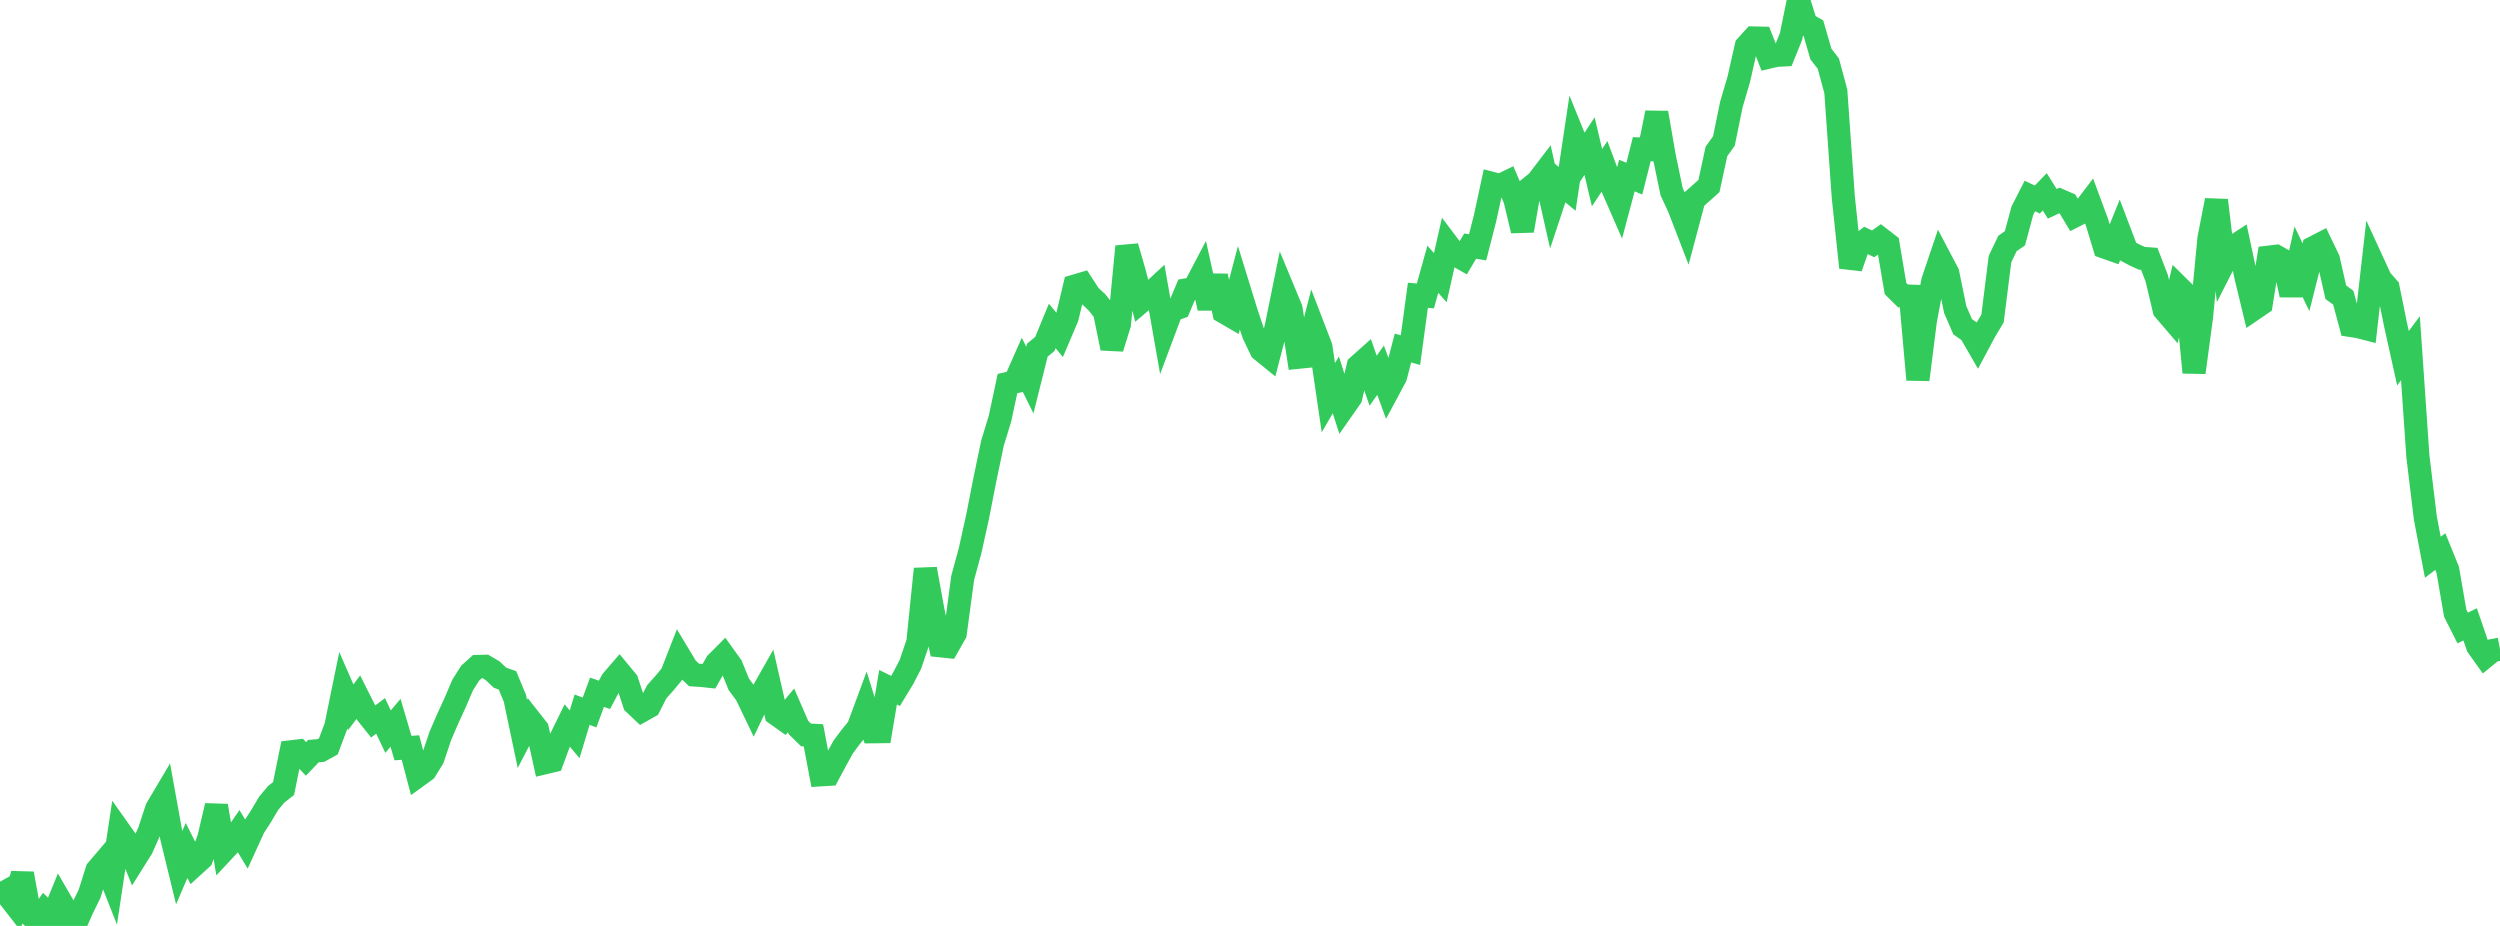 <?xml version="1.0" standalone="no"?>
<!DOCTYPE svg PUBLIC "-//W3C//DTD SVG 1.1//EN" "http://www.w3.org/Graphics/SVG/1.1/DTD/svg11.dtd">

<svg width="135" height="50" viewBox="0 0 135 50" preserveAspectRatio="none" 
  xmlns="http://www.w3.org/2000/svg"
  xmlns:xlink="http://www.w3.org/1999/xlink">


<polyline points="0.0, 47.612 0.403, 48.329 0.806, 48.847 1.209, 47.175 1.612, 49.394 2.015, 49.759 2.418, 49.174 2.821, 49.563 3.224, 48.58 3.627, 49.277 4.03, 50.0 4.433, 49.087 4.836, 48.265 5.239, 46.986 5.642, 46.513 6.045, 47.536 6.448, 44.865 6.851, 45.433 7.254, 46.442 7.657, 45.8 8.06, 44.891 8.463, 43.663 8.866, 42.984 9.269, 45.215 9.672, 46.865 10.075, 45.923 10.478, 46.727 10.881, 46.36 11.284, 45.228 11.687, 43.51 12.09, 45.917 12.493, 45.485 12.896, 44.897 13.299, 45.567 13.701, 44.685 14.104, 44.059 14.507, 43.38 14.91, 42.897 15.313, 42.578 15.716, 40.598 16.119, 40.55 16.522, 40.981 16.925, 40.56 17.328, 40.527 17.731, 40.305 18.134, 39.233 18.537, 37.268 18.94, 38.193 19.343, 37.655 19.746, 38.458 20.149, 38.961 20.552, 38.658 20.955, 39.508 21.358, 39.029 21.761, 40.397 22.164, 40.367 22.567, 41.894 22.97, 41.602 23.373, 40.948 23.776, 39.743 24.179, 38.81 24.582, 37.931 24.985, 36.988 25.388, 36.353 25.791, 35.99 26.194, 35.98 26.597, 36.215 27.0, 36.596 27.403, 36.74 27.806, 37.713 28.209, 39.63 28.612, 38.854 29.015, 39.368 29.418, 41.187 29.821, 41.09 30.224, 39.994 30.627, 39.172 31.03, 39.654 31.433, 38.323 31.836, 38.474 32.239, 37.381 32.642, 37.521 33.045, 36.76 33.448, 36.293 33.851, 36.781 34.254, 37.998 34.657, 38.379 35.06, 38.152 35.463, 37.359 35.866, 36.907 36.269, 36.423 36.672, 35.392 37.075, 36.063 37.478, 36.447 37.881, 36.473 38.284, 36.516 38.687, 35.806 39.09, 35.401 39.493, 35.964 39.896, 36.956 40.299, 37.501 40.701, 38.338 41.104, 37.503 41.507, 36.793 41.91, 38.559 42.313, 38.845 42.716, 38.36 43.119, 39.288 43.522, 39.685 43.925, 39.706 44.328, 41.84 44.731, 41.815 45.134, 41.061 45.537, 40.334 45.94, 39.792 46.343, 39.298 46.746, 38.209 47.149, 39.514 47.552, 39.509 47.955, 37.111 48.358, 37.31 48.761, 36.647 49.164, 35.871 49.567, 34.677 49.97, 30.723 50.373, 32.938 50.776, 34.872 51.179, 34.914 51.582, 34.203 51.985, 31.206 52.388, 29.723 52.791, 27.898 53.194, 25.844 53.597, 23.92 54.0, 22.604 54.403, 20.713 54.806, 20.622 55.209, 19.71 55.612, 20.523 56.015, 18.908 56.418, 18.578 56.821, 17.601 57.224, 18.089 57.627, 17.139 58.03, 15.451 58.433, 15.332 58.836, 15.951 59.239, 16.329 59.642, 16.838 60.045, 18.803 60.448, 17.508 60.851, 13.312 61.254, 14.707 61.657, 16.254 62.06, 15.911 62.463, 15.536 62.866, 17.833 63.269, 16.757 63.672, 16.612 64.075, 15.652 64.478, 15.583 64.881, 14.815 65.284, 16.639 65.687, 14.901 66.09, 16.85 66.493, 17.084 66.896, 15.559 67.299, 16.864 67.701, 18.064 68.104, 18.902 68.507, 19.229 68.91, 17.682 69.313, 15.702 69.716, 16.673 70.119, 19.291 70.522, 19.25 70.925, 17.682 71.328, 18.732 71.731, 21.479 72.134, 20.781 72.537, 22.039 72.94, 21.463 73.343, 19.76 73.746, 19.4 74.149, 20.557 74.552, 19.989 74.955, 21.093 75.358, 20.34 75.761, 18.791 76.164, 18.908 76.567, 15.944 76.97, 15.982 77.373, 14.54 77.776, 14.995 78.179, 13.209 78.582, 13.743 78.985, 13.971 79.388, 13.291 79.791, 13.354 80.194, 11.783 80.597, 9.913 81.0, 10.02 81.403, 9.824 81.806, 10.77 82.209, 12.455 82.612, 10.141 83.015, 9.817 83.418, 9.29 83.821, 11.083 84.224, 9.866 84.627, 10.198 85.03, 7.51 85.433, 8.503 85.836, 7.89 86.239, 9.594 86.642, 8.986 87.045, 10.073 87.448, 10.995 87.851, 9.48 88.254, 9.649 88.657, 8.054 89.06, 8.076 89.463, 6.089 89.866, 8.424 90.269, 10.355 90.672, 11.226 91.075, 12.272 91.478, 10.762 91.881, 10.408 92.284, 10.045 92.687, 8.178 93.09, 7.616 93.493, 5.646 93.896, 4.274 94.299, 2.492 94.701, 2.051 95.104, 2.06 95.507, 3.083 95.91, 2.988 96.313, 2.967 96.716, 1.97 97.119, 0.0 97.522, 1.295 97.925, 1.52 98.328, 2.915 98.731, 3.439 99.134, 4.933 99.537, 10.638 99.94, 14.446 100.343, 13.288 100.746, 12.974 101.149, 13.167 101.552, 12.882 101.955, 13.193 102.358, 15.583 102.761, 15.98 103.164, 15.993 103.567, 20.501 103.97, 17.307 104.373, 15.176 104.776, 13.984 105.179, 14.75 105.582, 16.72 105.985, 17.646 106.388, 17.927 106.791, 18.626 107.194, 17.871 107.597, 17.201 108.0, 13.988 108.403, 13.147 108.806, 12.868 109.209, 11.373 109.612, 10.584 110.015, 10.775 110.418, 10.359 110.821, 11.005 111.224, 10.816 111.627, 10.991 112.03, 11.66 112.433, 11.455 112.836, 10.924 113.239, 12.01 113.642, 13.34 114.045, 13.482 114.448, 12.487 114.851, 13.547 115.254, 13.764 115.657, 13.948 116.06, 13.978 116.463, 15.024 116.866, 16.729 117.269, 17.2 117.672, 15.527 118.075, 15.925 118.478, 20.115 118.881, 17.117 119.284, 12.88 119.687, 10.816 120.09, 14.193 120.493, 13.4 120.896, 13.139 121.299, 15.026 121.701, 16.685 122.104, 16.41 122.507, 13.887 122.91, 13.839 123.313, 14.067 123.716, 15.928 124.119, 14.129 124.522, 14.972 124.925, 13.373 125.328, 13.166 125.731, 14.006 126.134, 15.781 126.537, 16.075 126.94, 17.575 127.343, 17.637 127.746, 17.741 128.149, 14.207 128.552, 15.084 128.955, 15.541 129.358, 17.526 129.761, 19.343 130.164, 18.802 130.567, 24.654 130.97, 27.978 131.373, 30.091 131.776, 29.785 132.179, 30.779 132.582, 33.11 132.985, 33.91 133.388, 33.716 133.791, 34.896 134.194, 35.461 134.597, 35.132 135.0, 35.053" fill="none" stroke="#32ca5b" stroke-width="1.25"/>

</svg>
